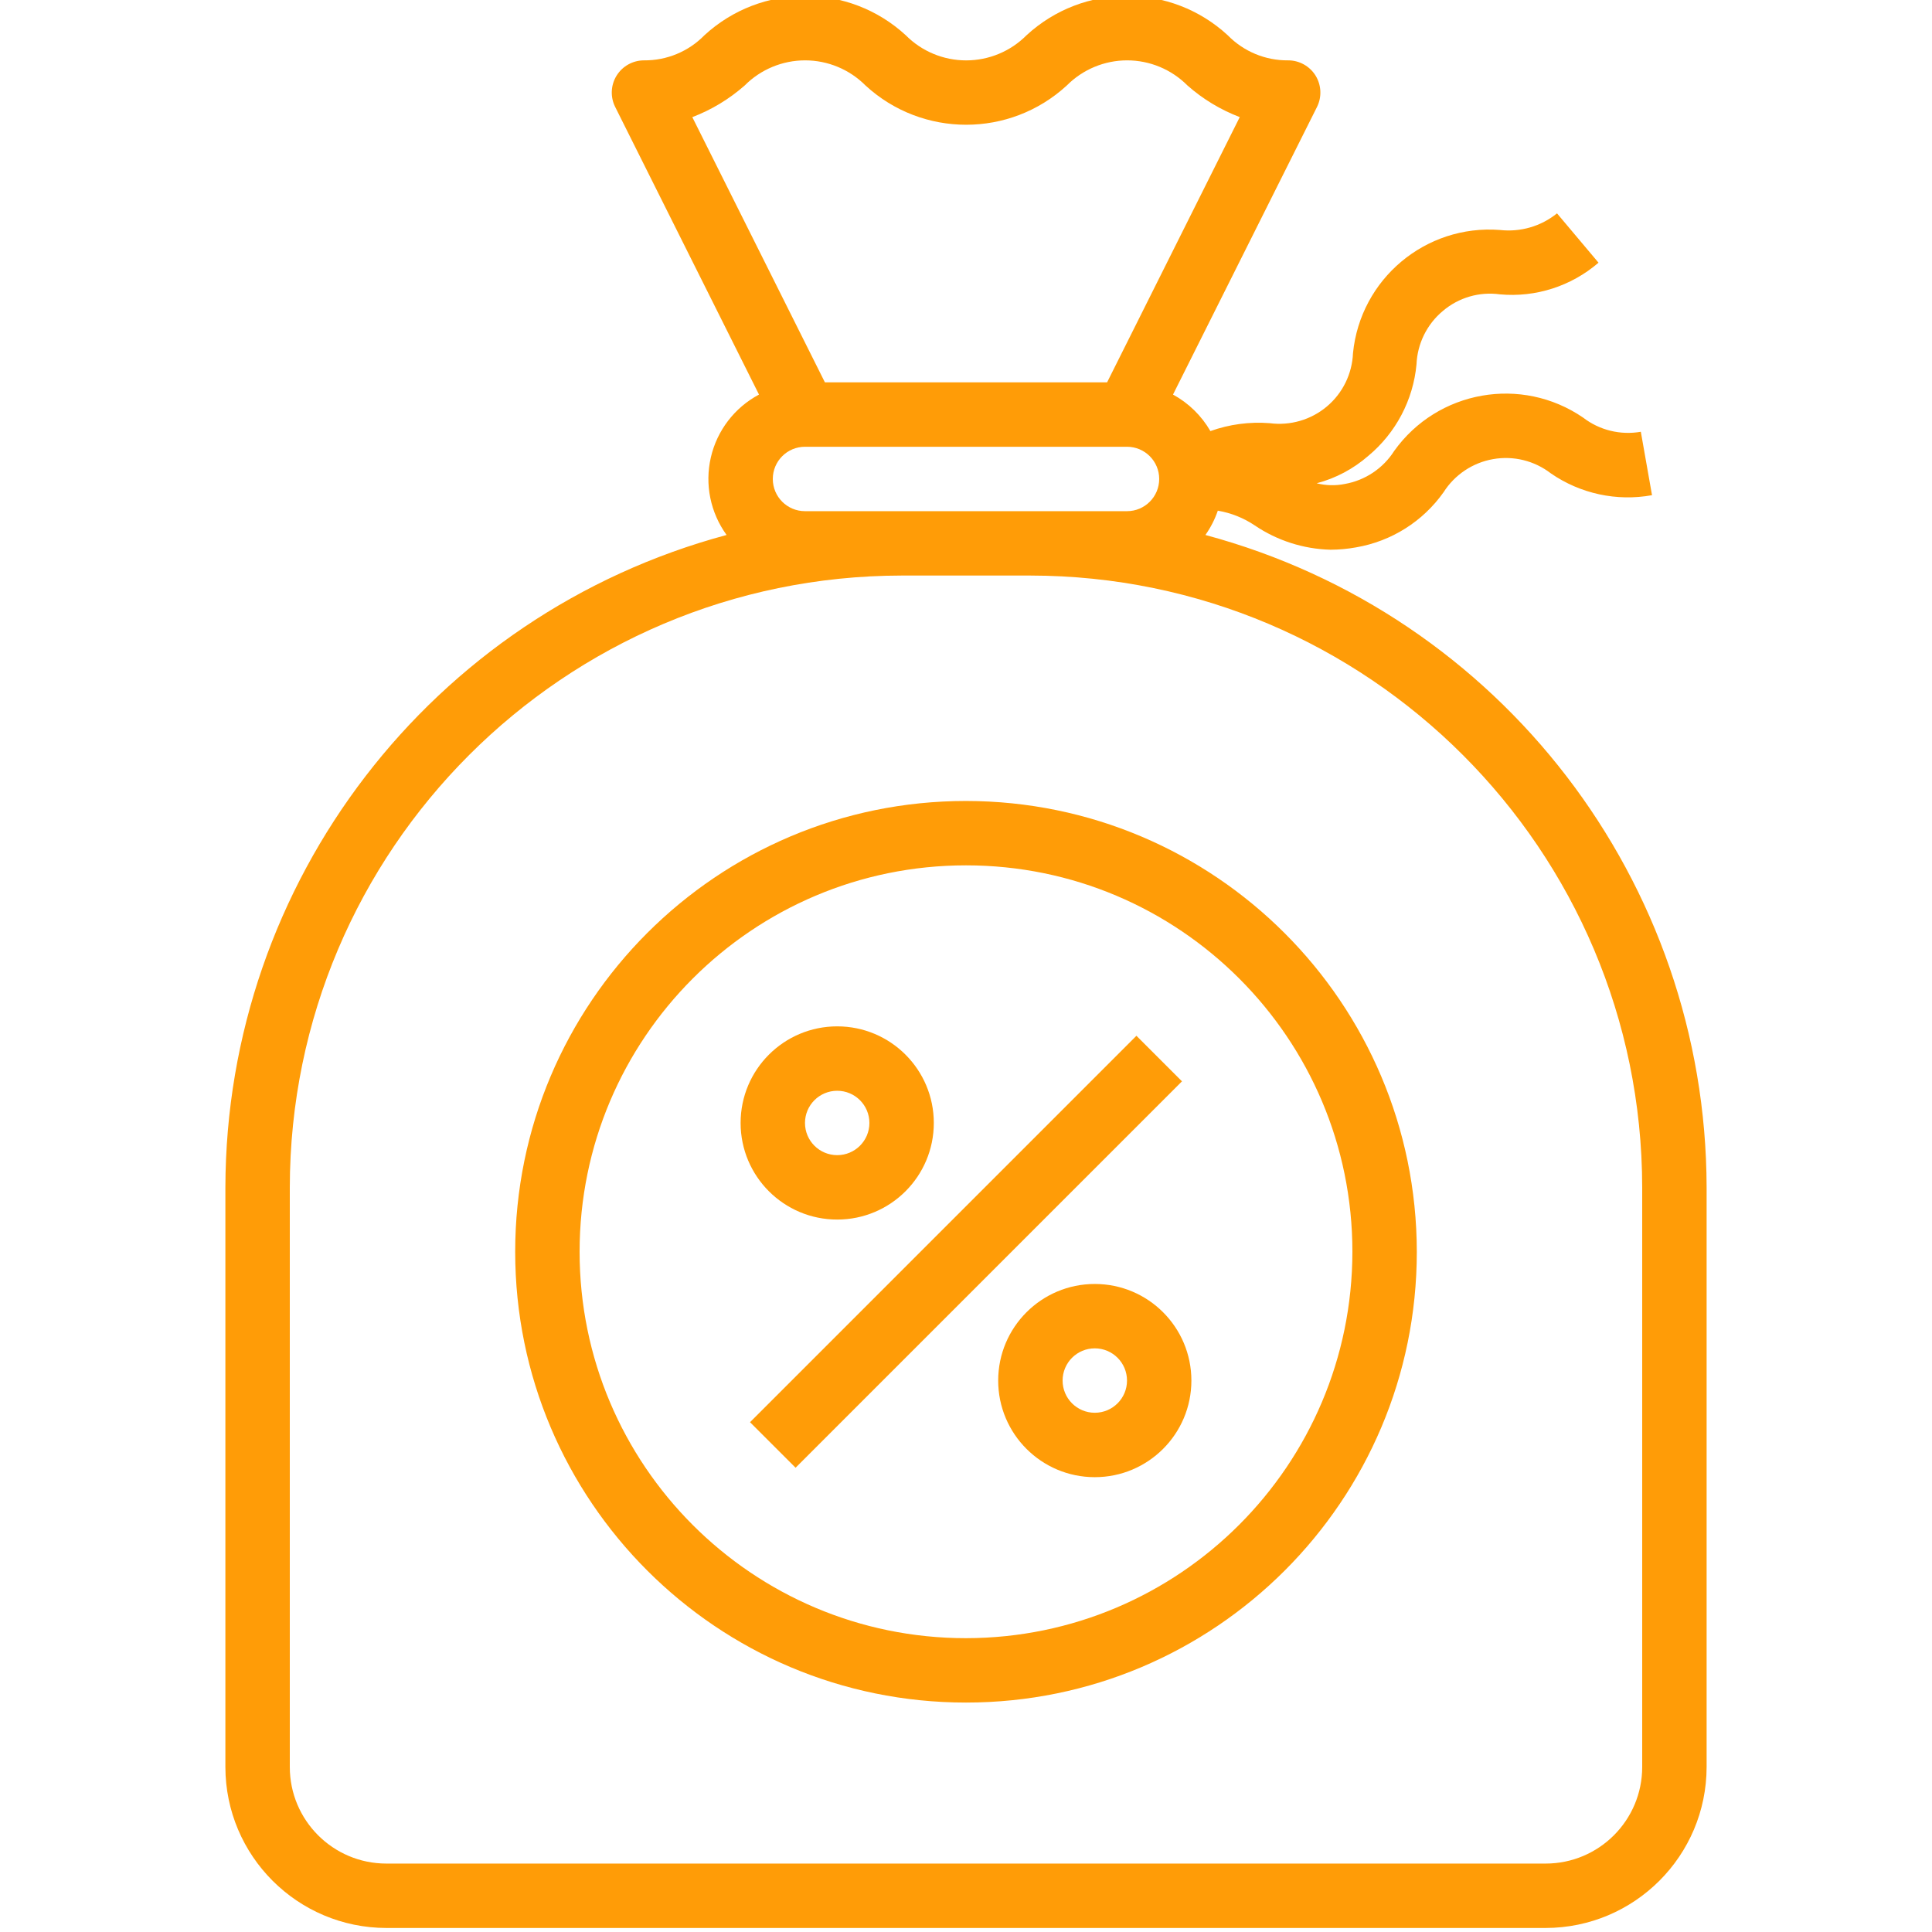 <?xml version="1.0" encoding="UTF-8"?> <svg xmlns="http://www.w3.org/2000/svg" width="62" height="62" viewBox="0 0 62 62" fill="none"> <g clip-path="url(#clip0)"> <path d="M38.683 17.168C38.852 16.928 38.986 16.666 39.081 16.388C39.506 16.46 39.912 16.622 40.269 16.863C40.988 17.349 41.831 17.619 42.699 17.641C42.972 17.64 43.245 17.615 43.515 17.566C44.65 17.372 45.661 16.736 46.326 15.796C46.682 15.235 47.259 14.849 47.913 14.734C48.568 14.618 49.241 14.784 49.767 15.19C50.715 15.845 51.883 16.097 53.015 15.891L52.656 13.856C52.001 13.971 51.328 13.806 50.802 13.4C48.828 12.049 46.137 12.524 44.743 14.468C44.387 15.03 43.811 15.415 43.156 15.531C42.858 15.591 42.55 15.583 42.254 15.509C42.865 15.348 43.431 15.047 43.907 14.632C44.793 13.896 45.351 12.839 45.457 11.693C45.485 11.028 45.791 10.406 46.302 9.98C46.809 9.548 47.476 9.354 48.135 9.446C49.283 9.551 50.425 9.183 51.298 8.43L49.966 6.847C49.451 7.264 48.791 7.455 48.133 7.38C45.748 7.197 43.654 8.954 43.419 11.334C43.392 11.998 43.087 12.62 42.578 13.047C42.069 13.474 41.404 13.667 40.745 13.58C40.1 13.53 39.452 13.616 38.843 13.834C38.559 13.341 38.143 12.935 37.643 12.662L42.264 3.432C42.424 3.111 42.406 2.73 42.217 2.424C42.027 2.12 41.692 1.935 41.334 1.937C40.606 1.943 39.907 1.652 39.399 1.131C37.575 -0.55 34.767 -0.55 32.943 1.131C32.43 1.648 31.732 1.938 31.005 1.938C30.277 1.938 29.579 1.648 29.067 1.131C27.241 -0.549 24.432 -0.549 22.606 1.131C22.097 1.653 21.396 1.944 20.667 1.937C20.309 1.937 19.976 2.122 19.787 2.427C19.599 2.731 19.581 3.112 19.742 3.432L24.357 12.662C23.575 13.079 23.011 13.814 22.812 14.678C22.612 15.542 22.797 16.45 23.317 17.168C13.843 19.713 7.251 28.293 7.233 38.104V56.704C7.236 59.556 9.548 61.867 12.4 61.871H49.6C52.452 61.867 54.764 59.556 54.767 56.704V38.104C54.749 28.293 48.157 19.713 38.683 17.168ZM23.897 2.744C24.41 2.228 25.108 1.937 25.837 1.937C26.565 1.937 27.263 2.228 27.776 2.744C29.601 4.423 32.409 4.423 34.234 2.744C34.747 2.228 35.443 1.937 36.171 1.937C36.898 1.937 37.595 2.228 38.108 2.744C38.601 3.18 39.169 3.523 39.785 3.758L35.528 12.27H26.472L22.217 3.759C22.833 3.524 23.402 3.18 23.897 2.744ZM25.834 16.404C25.262 16.404 24.8 15.941 24.8 15.37C24.8 14.8 25.262 14.337 25.834 14.337H36.167C36.738 14.337 37.2 14.8 37.2 15.37C37.2 15.941 36.738 16.404 36.167 16.404H25.834ZM52.7 56.704C52.7 58.416 51.312 59.804 49.6 59.804H12.4C10.688 59.804 9.3 58.416 9.3 56.704V38.104C9.312 27.265 18.095 18.483 28.934 18.47H33.067C43.905 18.483 52.688 27.265 52.7 38.104V56.704Z" fill="#FF9C07"></path> <path d="M24.069 45.64L36.469 33.239L37.931 34.701L25.531 47.101L24.069 45.64Z" fill="#FF9C07"></path> <path d="M35.133 41.204C33.421 41.204 32.033 42.592 32.033 44.304C32.033 46.016 33.421 47.404 35.133 47.404C36.845 47.404 38.233 46.016 38.233 44.304C38.233 42.592 36.845 41.204 35.133 41.204ZM35.133 45.337C34.562 45.337 34.1 44.874 34.1 44.304C34.1 43.733 34.562 43.27 35.133 43.27C35.704 43.27 36.167 43.733 36.167 44.304C36.167 44.874 35.704 45.337 35.133 45.337Z" fill="#FF9C07"></path> <path d="M26.867 39.137C28.579 39.137 29.967 37.749 29.967 36.037C29.967 34.325 28.579 32.937 26.867 32.937C25.154 32.937 23.767 34.325 23.767 36.037C23.767 37.749 25.154 39.137 26.867 39.137ZM26.867 35.004C27.437 35.004 27.9 35.466 27.9 36.037C27.9 36.608 27.437 37.07 26.867 37.07C26.296 37.07 25.833 36.608 25.833 36.037C25.833 35.466 26.296 35.004 26.867 35.004Z" fill="#FF9C07"></path> <path d="M31 25.704C23.01 25.704 16.533 32.181 16.533 40.171C16.533 48.16 23.01 54.637 31 54.637C38.99 54.637 45.467 48.16 45.467 40.171C45.458 32.184 38.986 25.712 31 25.704ZM31 52.571C24.152 52.571 18.6 47.019 18.6 40.171C18.6 33.322 24.152 27.77 31 27.77C37.848 27.77 43.4 33.322 43.4 40.171C43.392 47.016 37.845 52.563 31 52.571Z" fill="#FF9C07"></path> </g> <defs> <clipPath id="clip0"> <rect width="62" height="62" fill="white"></rect> </clipPath> </defs> </svg> 